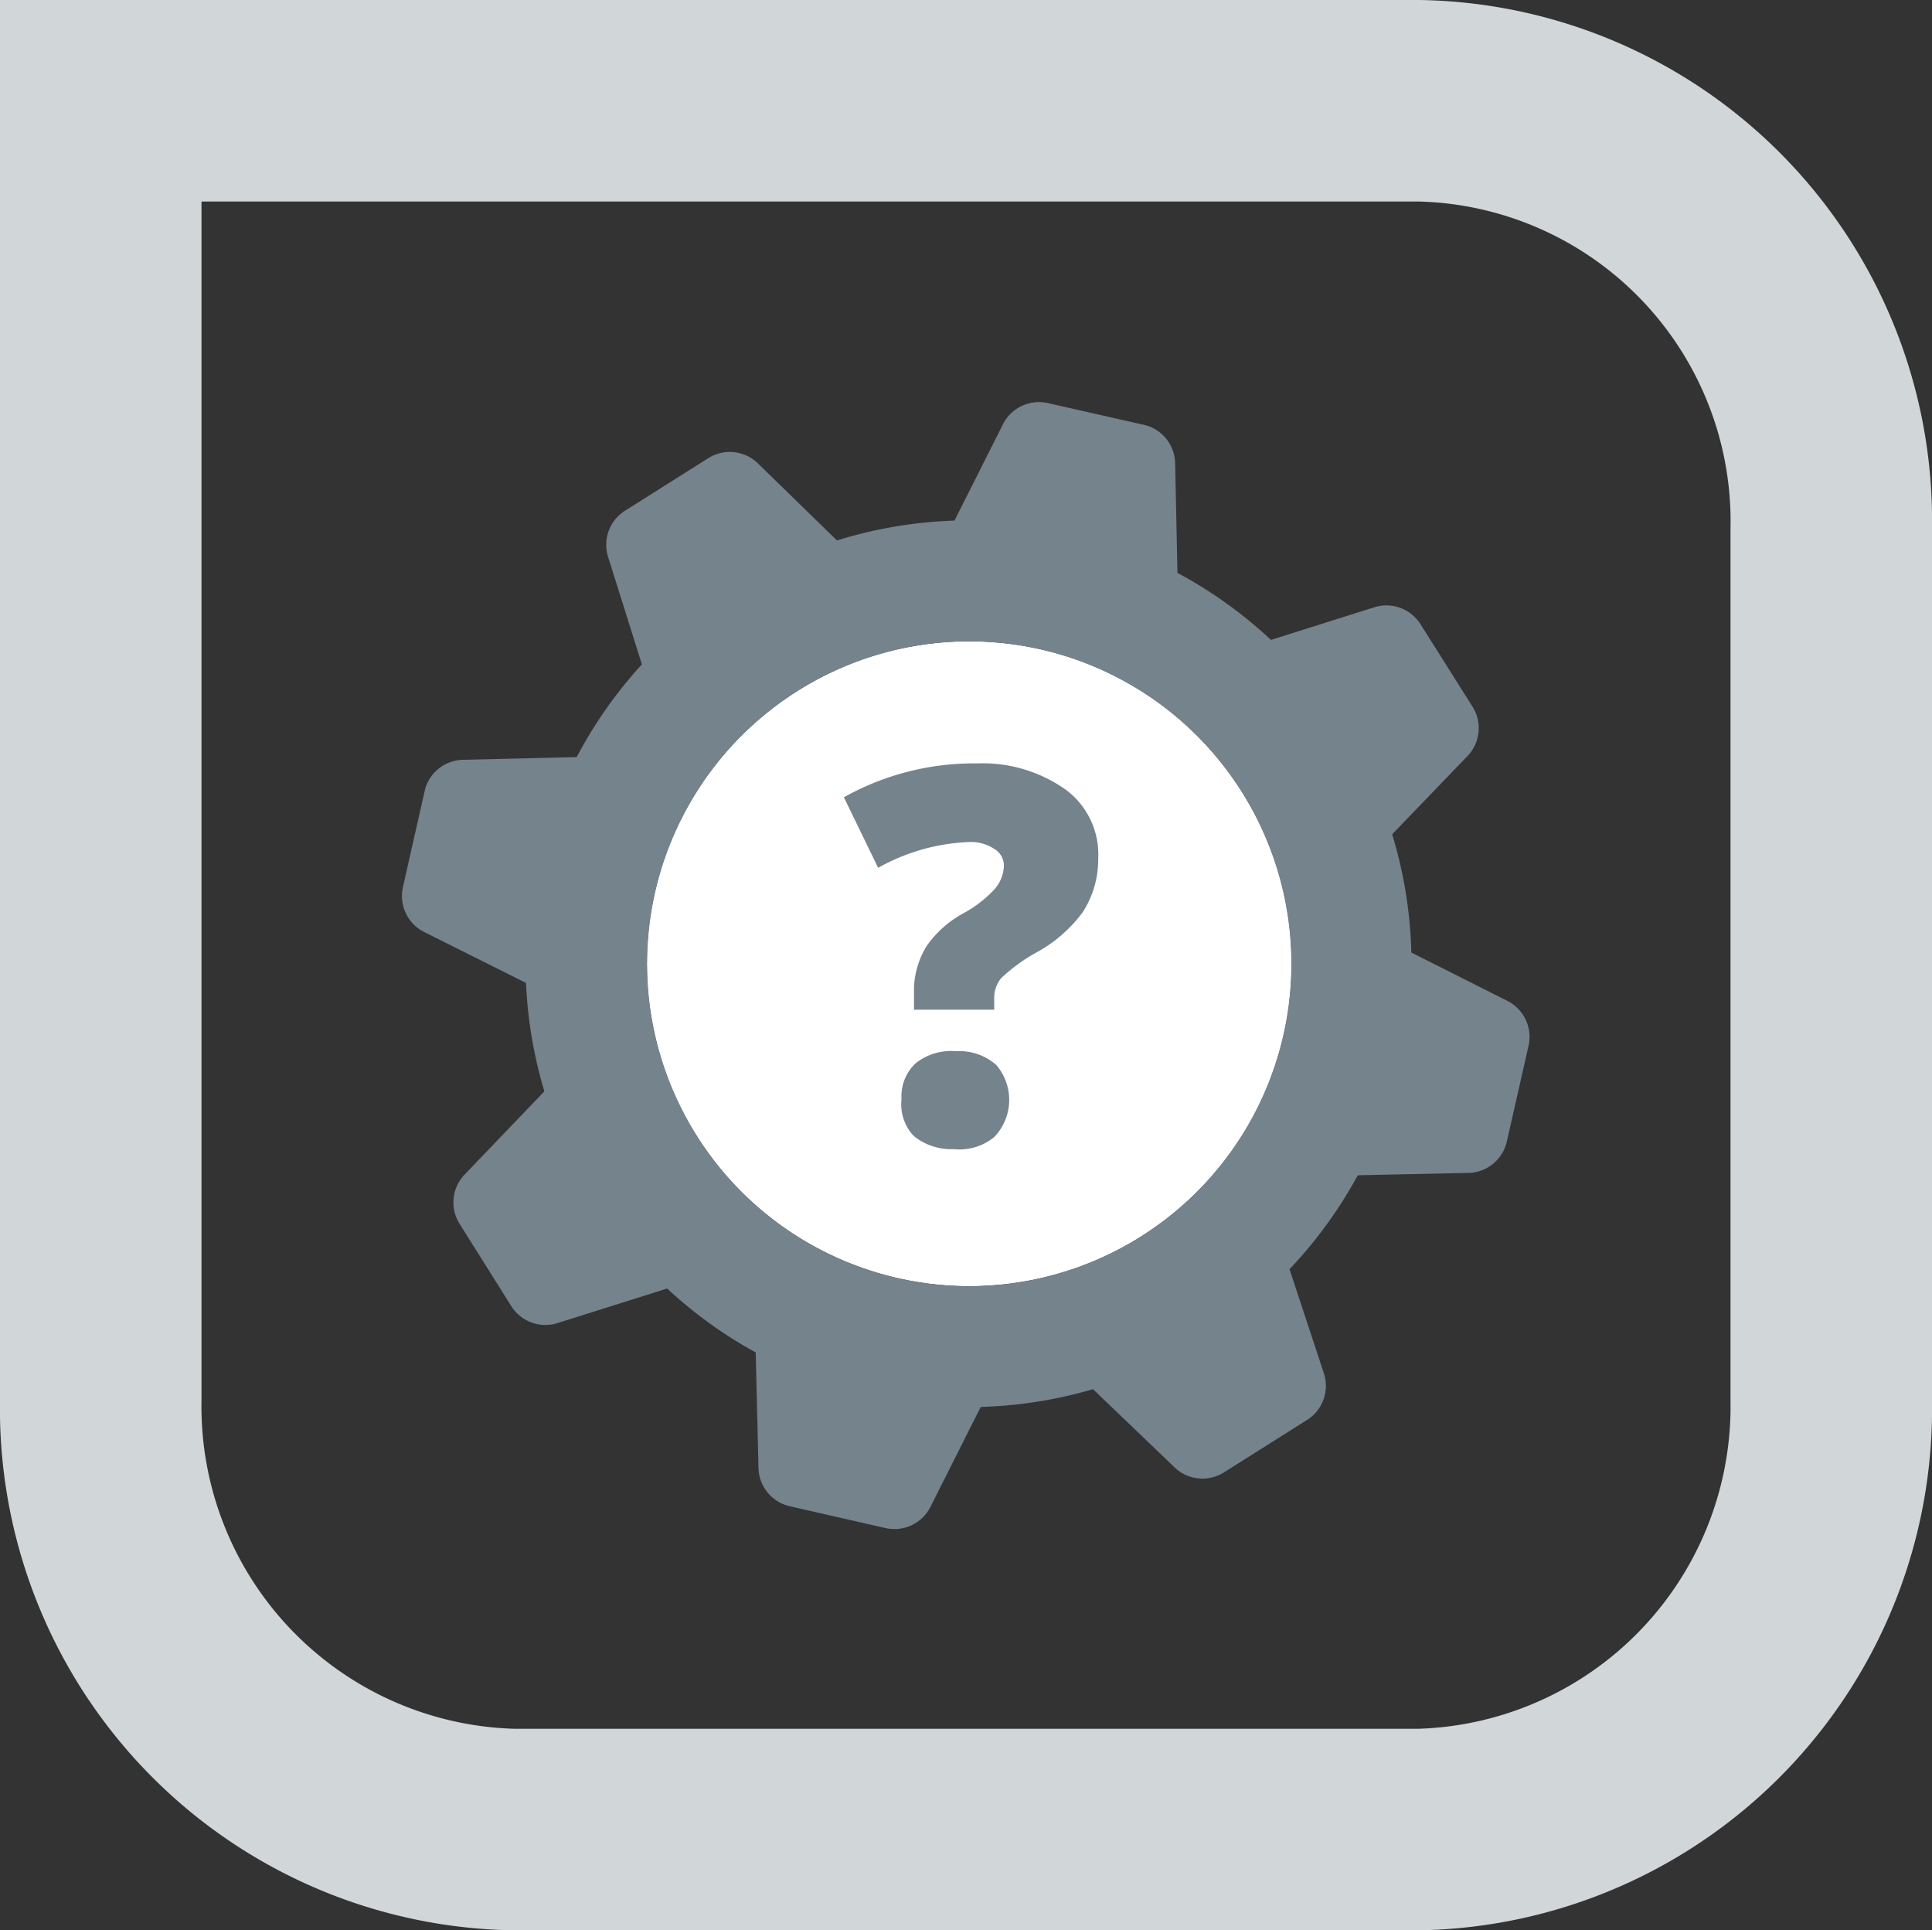<svg id="Layer_1" data-name="Layer 1" xmlns="http://www.w3.org/2000/svg" viewBox="0 0 47.94 47.89"><rect x="0" y="0" width="47.94" height="47.89" fill="#333333" stroke="none"/><defs><style>.cls-1{fill:#d1d6d9;}.cls-2{fill:#75838c;}.cls-3{fill:#fff;}</style></defs><title>builtinsupportIcon-</title><path class="cls-1" d="M5,5H35.22a7.94,7.94,0,0,1,7.72,8.13V34.75a8,8,0,0,1-7.73,8.14H12.75A8,8,0,0,1,5,34.74V5M0,0V34.75A12.94,12.94,0,0,0,12.75,47.89H35.21A12.94,12.94,0,0,0,47.94,34.75V13.13A12.92,12.92,0,0,0,35.22,0Z"/><path class="cls-2" d="M28.34,10.53,26,10a1,1,0,0,0-1.11.52l-1.51,3,5.85,1.32-.07-3.34A1,1,0,0,0,28.34,10.53Z"/><path class="cls-2" d="M36.55,17.55l-1.3-2.06a1,1,0,0,0-1.16-.42l-3.17,1,3.19,5.08,2.32-2.41A1,1,0,0,0,36.55,17.55Z"/><path class="cls-2" d="M37.39,28.32l.54-2.38a1,1,0,0,0-.53-1.11l-3-1.51-1.33,5.85,3.34-.07A1,1,0,0,0,37.39,28.32Z"/><path class="cls-2" d="M30.37,36.53l2.06-1.3a1,1,0,0,0,.42-1.16L31.8,30.89l-5.07,3.2,2.41,2.31A1,1,0,0,0,30.37,36.53Z"/><path class="cls-2" d="M19.6,37.37l2.37.54a1,1,0,0,0,1.12-.53l1.51-3-5.86-1.33.08,3.34A1,1,0,0,0,19.6,37.37Z"/><path class="cls-2" d="M11.39,30.34l1.3,2.07a1,1,0,0,0,1.16.41l3.17-1-3.2-5.07-2.31,2.41A1,1,0,0,0,11.39,30.34Z"/><path class="cls-2" d="M10.55,19.57,10,22a1,1,0,0,0,.52,1.12l3,1.5,1.32-5.85-3.34.08A1,1,0,0,0,10.55,19.57Z"/><path class="cls-2" d="M17.57,11.37l-2.06,1.3a1,1,0,0,0-.42,1.15l1,3.18,5.08-3.2L18.8,11.49A1,1,0,0,0,17.57,11.37Z"/><circle class="cls-3" cx="24.05" cy="23.91" r="8"/><path class="cls-2" d="M24.05,15.91a8.28,8.28,0,0,1,1.77.2,8,8,0,0,1-1.76,15.8,7.84,7.84,0,0,1-1.78-.2,8,8,0,0,1,1.77-15.8m0-3a11,11,0,0,0-2.43,21.73,11.13,11.13,0,0,0,2.44.27,11,11,0,0,0,2.43-21.72,10.62,10.62,0,0,0-2.44-.28Z"/><path class="cls-2" d="M22.68,25.05v-.54A2.12,2.12,0,0,1,23,23.46a2.68,2.68,0,0,1,.92-.81,3,3,0,0,0,.75-.58.92.92,0,0,0,.24-.59.48.48,0,0,0-.24-.42,1.06,1.06,0,0,0-.62-.17,5,5,0,0,0-2.26.64l-.85-1.75a6.61,6.61,0,0,1,3.32-.84,3.55,3.55,0,0,1,2.21.67,2,2,0,0,1,.78,1.71,2.39,2.39,0,0,1-.39,1.32,3.52,3.52,0,0,1-1.16,1,4.36,4.36,0,0,0-.85.62.76.76,0,0,0-.18.47v.32Zm-.31,2.22a1.12,1.12,0,0,1,.35-.89,1.41,1.41,0,0,1,1-.3,1.39,1.39,0,0,1,1,.34,1.33,1.33,0,0,1-.05,1.79,1.36,1.36,0,0,1-1,.3,1.48,1.48,0,0,1-1-.33A1.15,1.15,0,0,1,22.37,27.27Z"/></svg>